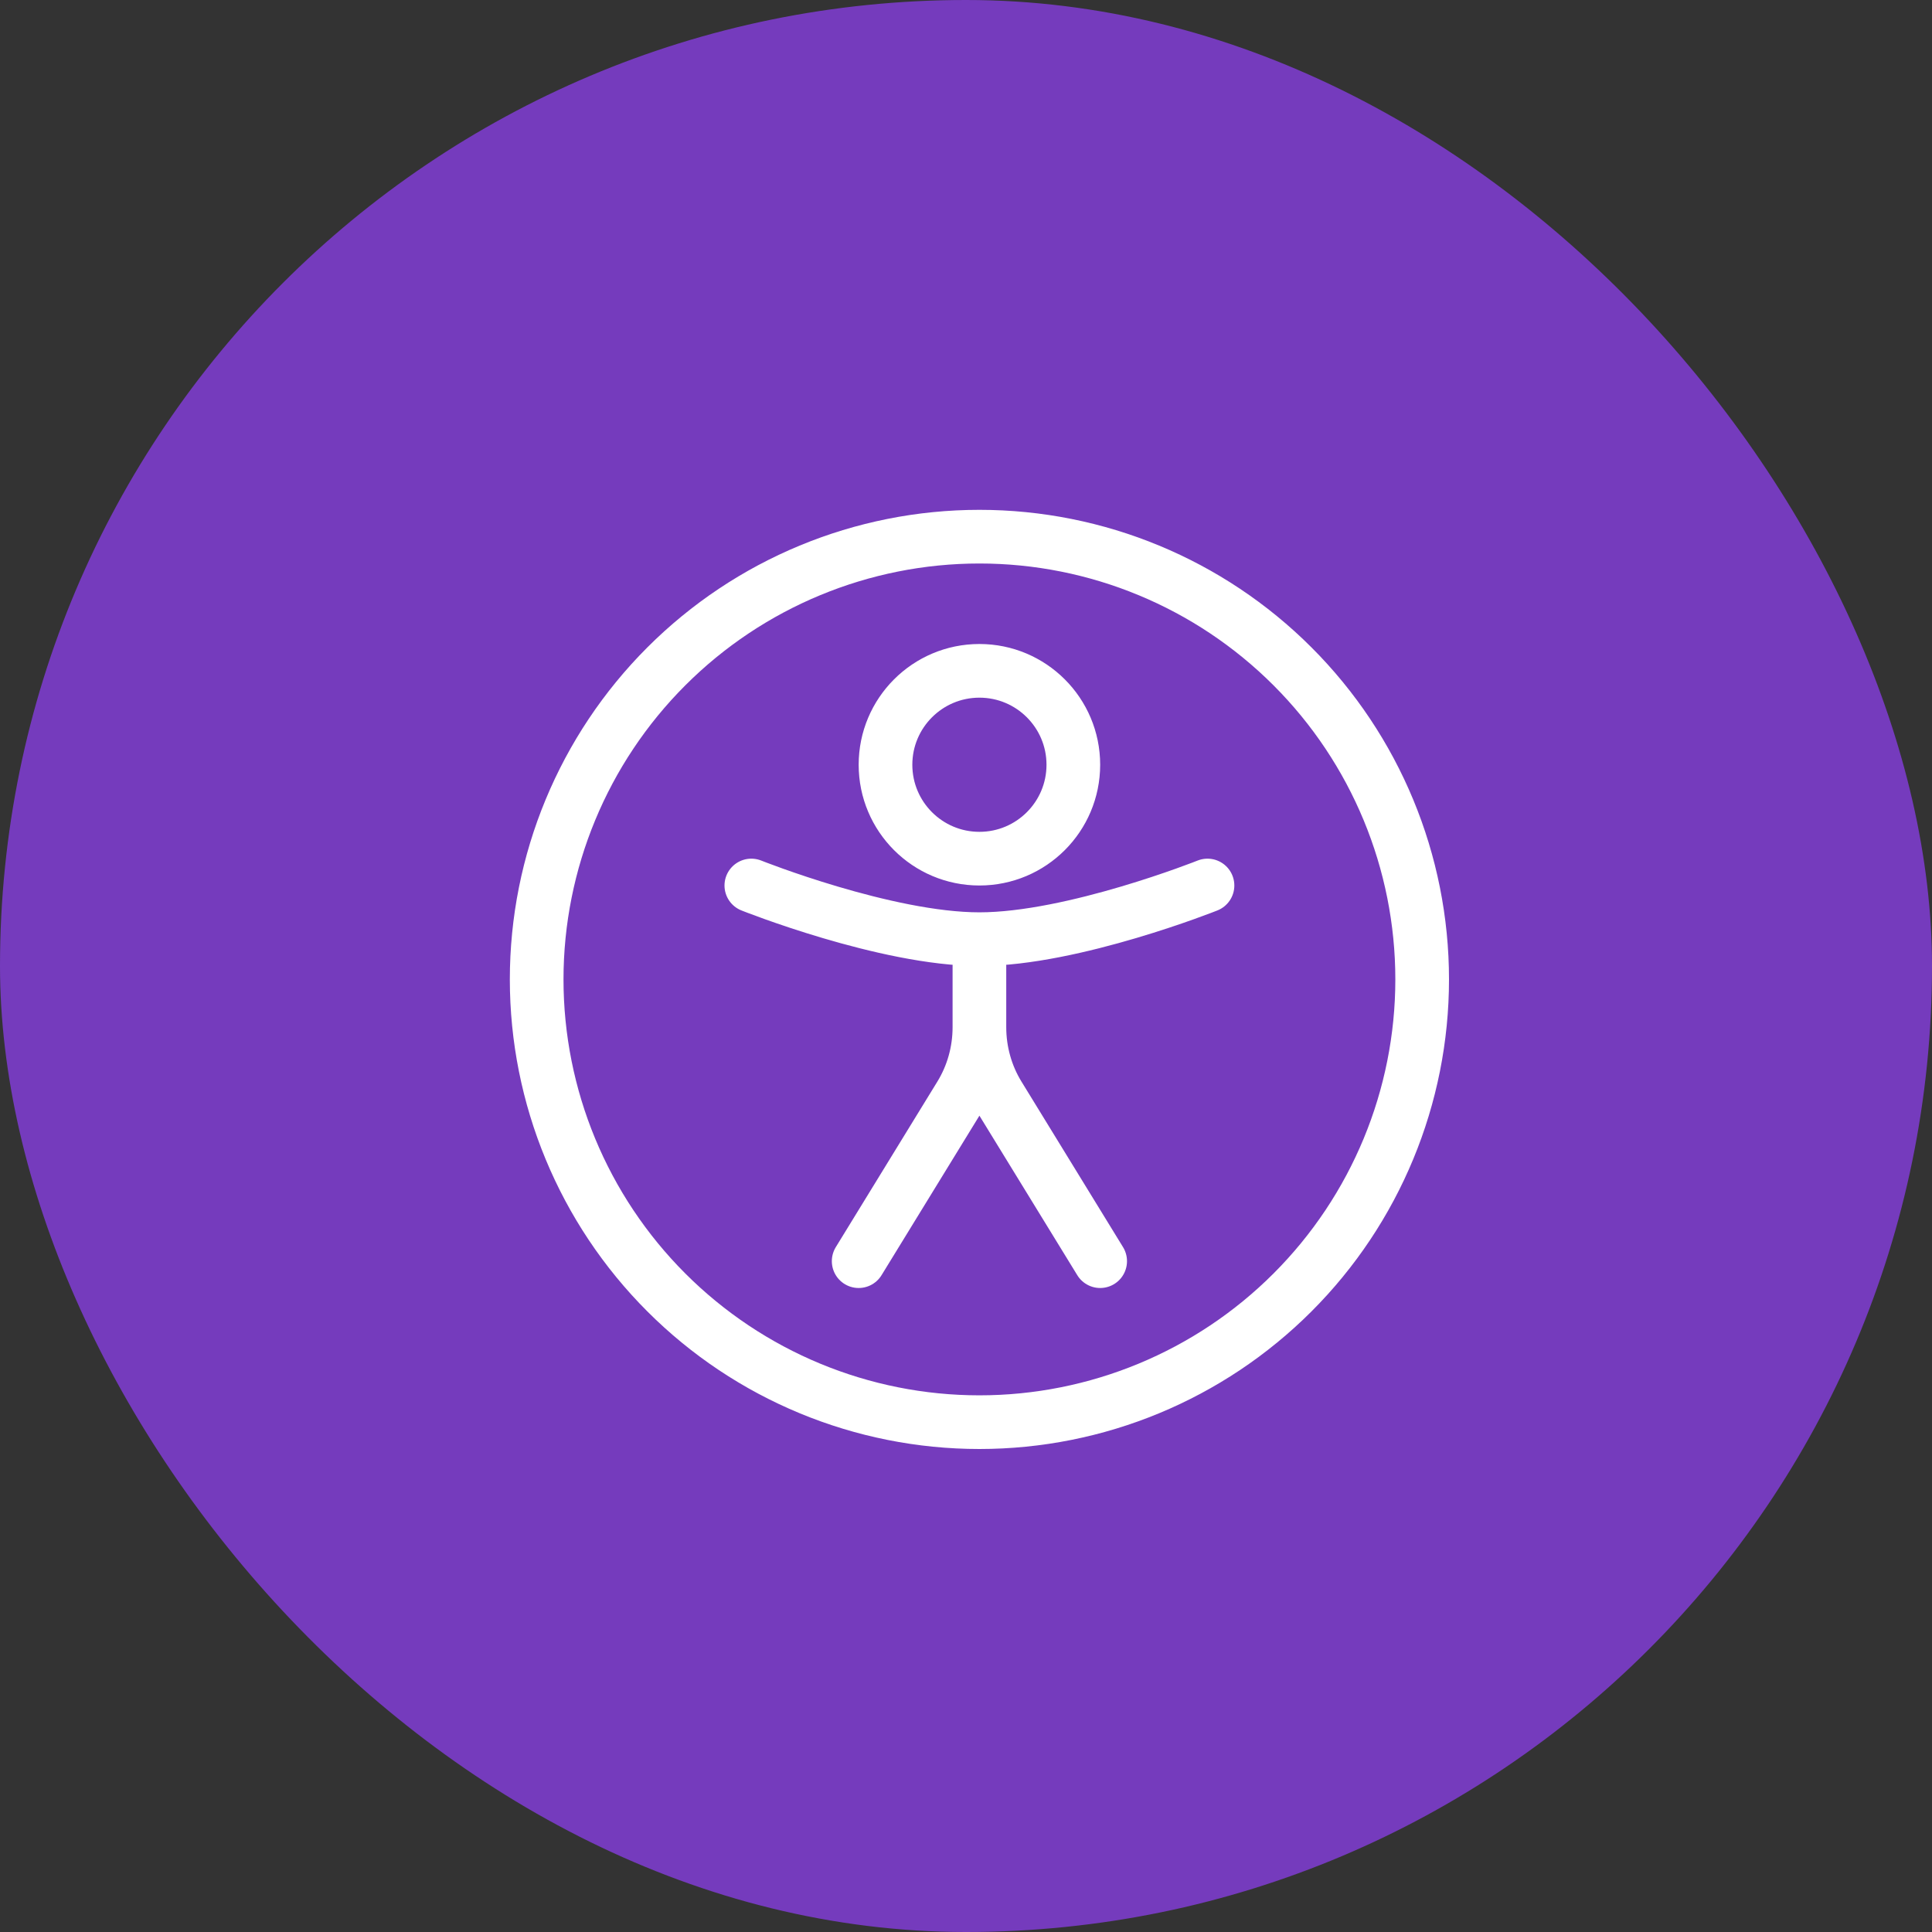 <svg width="72" height="72" viewBox="0 0 72 72" fill="none" xmlns="http://www.w3.org/2000/svg">
<rect x="0" y="0" width="72" height="72" fill="#333333" stroke="none"/>
<rect width="72" height="72" rx="36" fill="#753BBD"/>
<path d="M45 33C45 33 39.989 35 36.5 35C33.011 35 28 33 28 33M36.5 36V38.282M36.5 38.282C36.5 39.186 36.748 40.071 37.215 40.831L41 47M36.5 38.282C36.5 39.186 36.252 40.071 35.785 40.831L32 47M20 36.5C20 40.876 21.738 45.073 24.833 48.167C27.927 51.262 32.124 53 36.5 53C40.876 53 45.073 51.262 48.167 48.167C51.262 45.073 53 40.876 53 36.5C53 32.124 51.262 27.927 48.167 24.833C45.073 21.738 40.876 20 36.5 20C32.124 20 27.927 21.738 24.833 24.833C21.738 27.927 20 32.124 20 36.5ZM40 28.5C40 30.433 38.433 32 36.5 32C34.567 32 33 30.433 33 28.5C33 26.567 34.567 25 36.5 25C38.433 25 40 26.567 40 28.5Z" stroke="white" stroke-width="2" stroke-linecap="round"/>
</svg>
